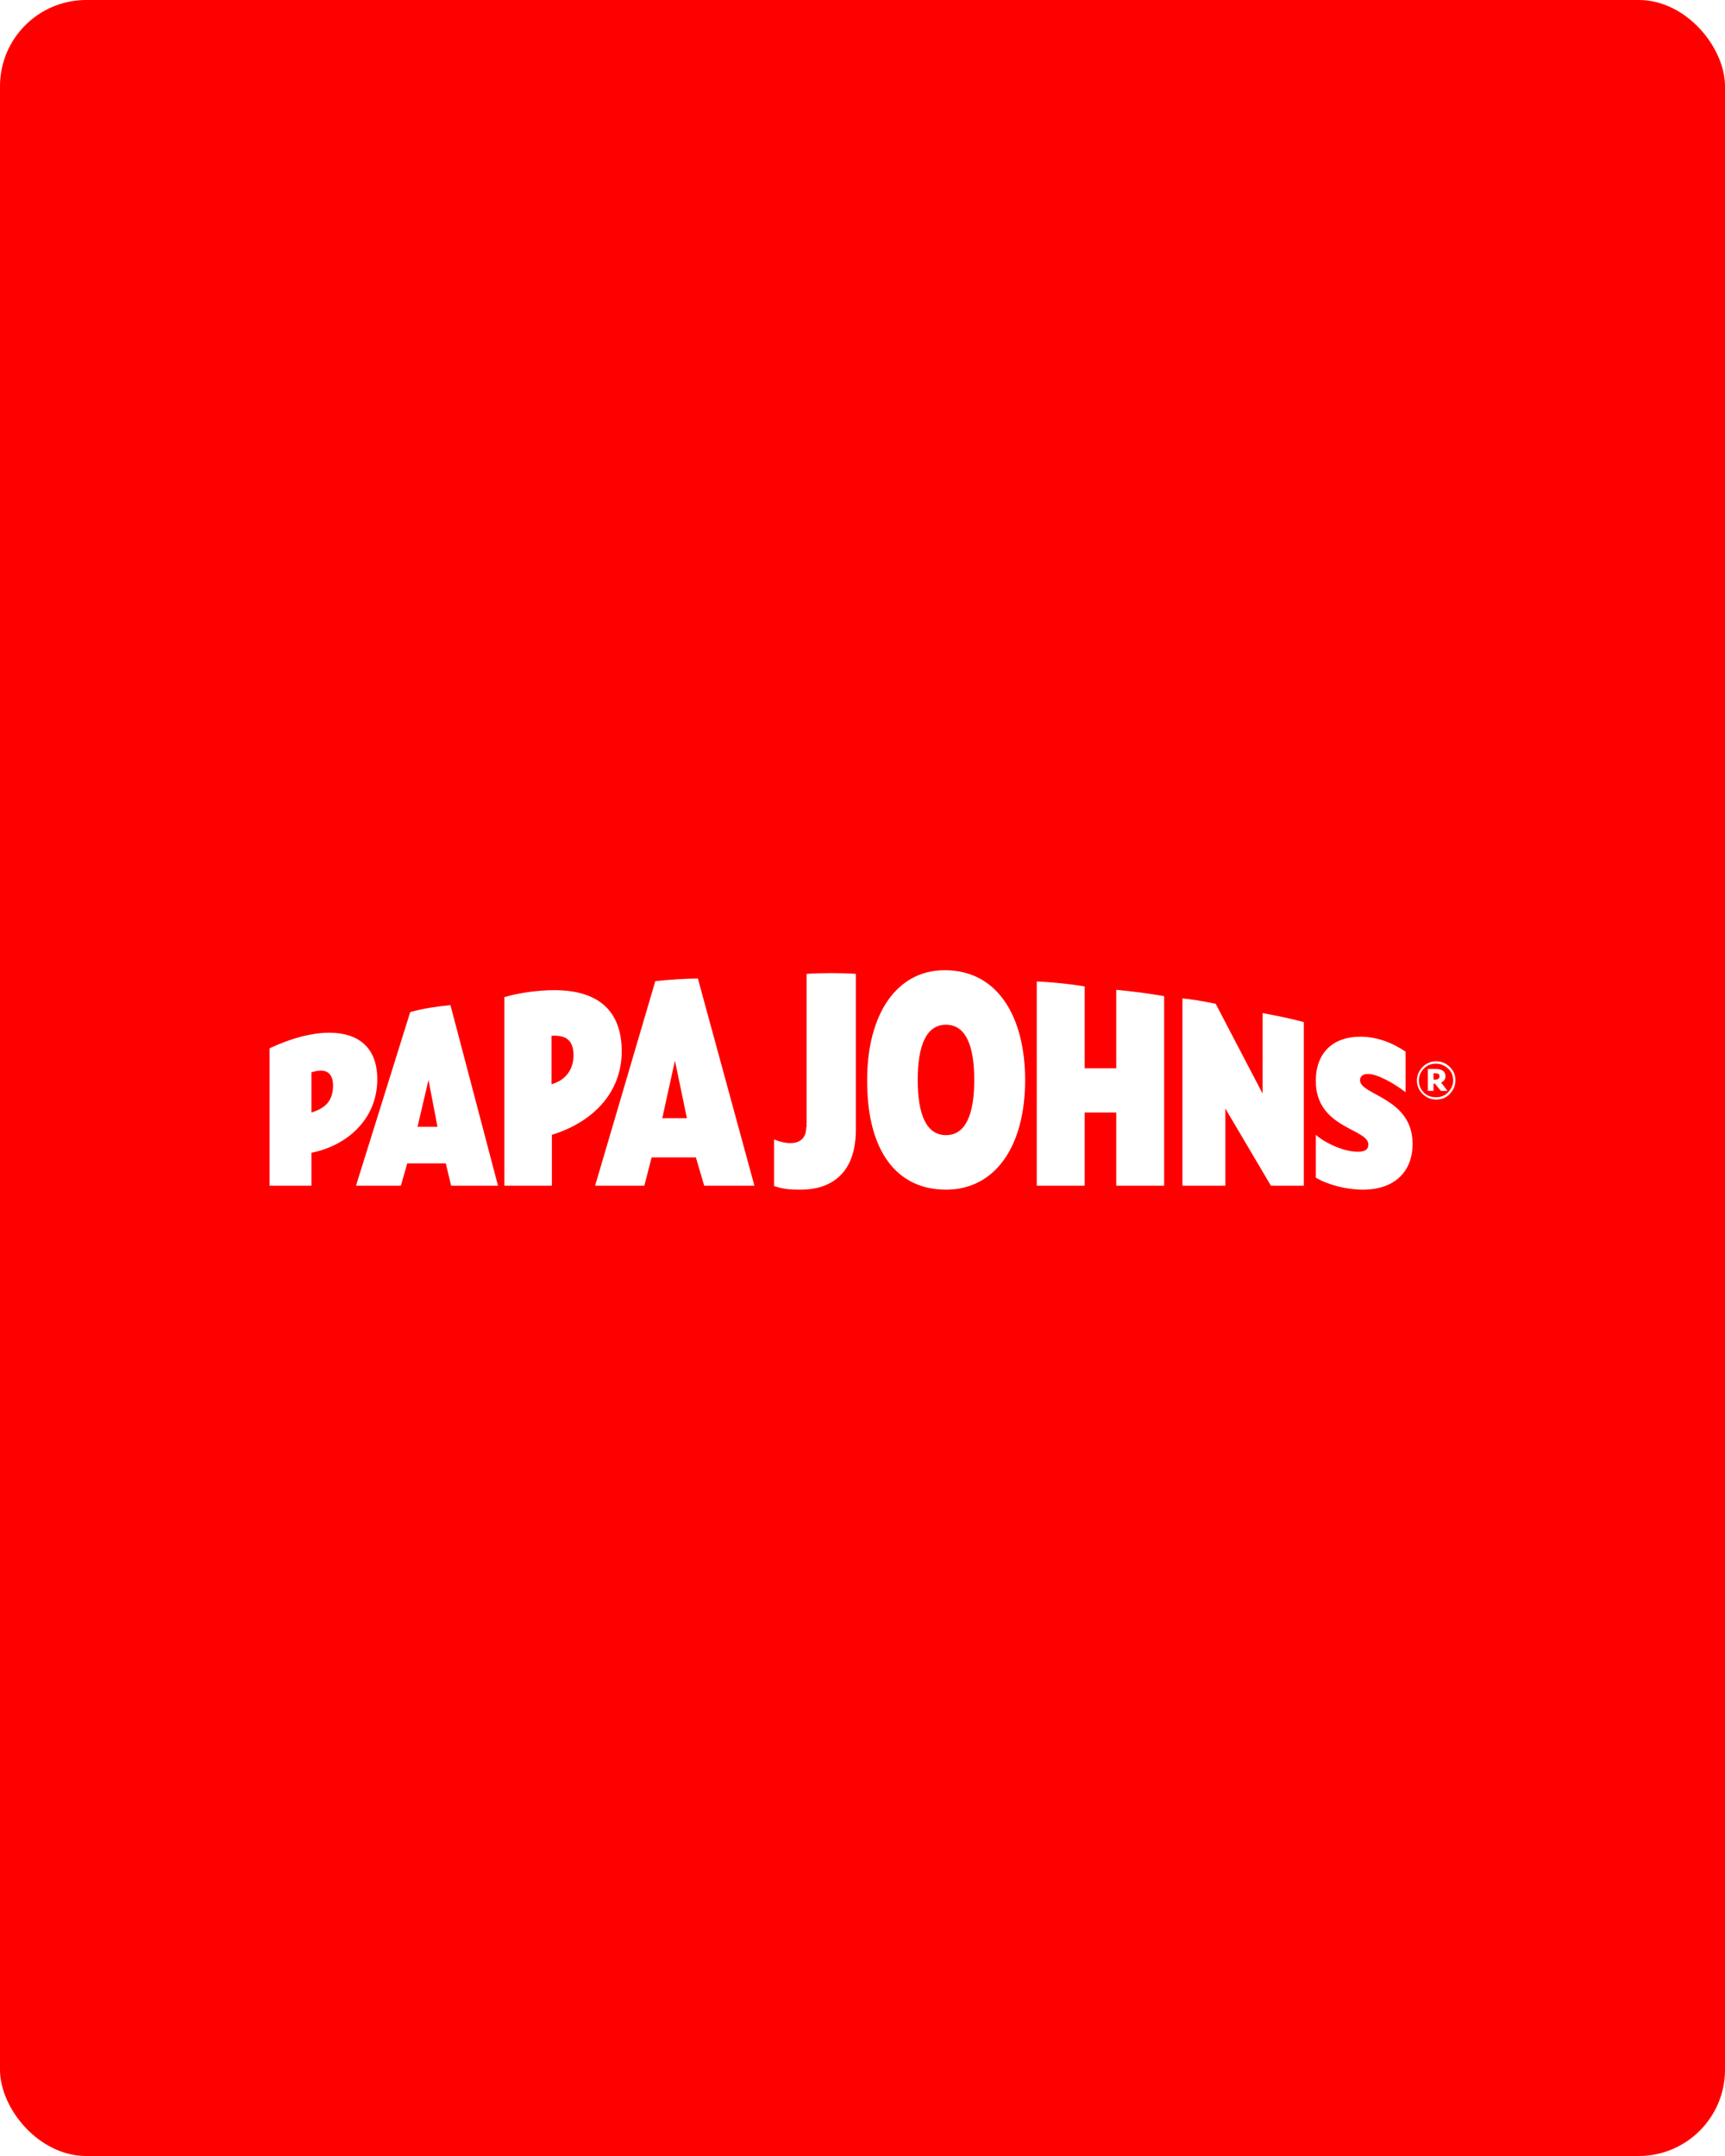 <svg width="160" height="200" viewBox="0 0 160 200" fill="none" xmlns="http://www.w3.org/2000/svg">
<rect width="160" height="200" fill="#3A3A3A"/>
<g clip-path="url(#clip0_538_877)">
<rect width="1440" height="11048" transform="translate(-256 -2427)" fill="white"/>
<rect width="160" height="200" rx="8" fill="#FF0000"/>
<path d="M38.727 104.529L39.745 100.179L40.578 104.529H38.727ZM30.892 100.673C30.892 101.907 30.398 102.74 28.887 103.202V99.47C29.195 99.377 29.473 99.316 29.781 99.316C30.583 99.316 30.892 99.933 30.892 100.673ZM61.43 103.727L62.602 98.39L63.713 103.727H61.43ZM51.467 96.077C52.731 96.077 53.194 96.755 53.194 97.897C53.194 99.131 52.546 100.179 51.158 100.58V96.077H51.467ZM126.147 100.21C126.147 99.84 126.425 99.624 126.887 99.624C127.782 99.624 129.386 100.55 130.373 101.321V97.558C129.201 96.755 127.751 96.169 126.178 96.169C123.618 96.169 122.044 97.681 122.044 100.272C122.044 104.683 126.918 104.683 126.918 106.164C126.918 106.626 126.641 106.842 125.931 106.842C124.481 106.842 122.661 105.855 122.044 105.269V109.248C123.216 109.927 124.913 110.359 126.394 110.359C129.324 110.359 131.021 108.724 131.021 106.102C131.021 101.814 126.147 101.598 126.147 100.21ZM34.994 100.118C34.994 97.033 33.082 95.799 30.552 95.799C28.856 95.799 26.882 96.355 25 97.249V109.989H28.887V106.935C32.157 106.287 34.994 103.85 34.994 100.118ZM87.743 95.059C89.532 95.059 90.365 96.91 90.365 100.179C90.365 103.449 89.532 105.3 87.743 105.3C85.953 105.3 85.121 103.449 85.121 100.179C85.121 96.91 85.953 95.059 87.743 95.059ZM33.02 109.989H37.184L37.771 107.922H41.349L41.842 109.989H46.192L41.781 93.239C40.516 93.362 39.097 93.578 38.048 93.887L33.02 109.989ZM112.759 93.115C111.711 92.9 110.508 92.684 109.675 92.622V109.989H113.654V102.832L117.88 109.989H120.934V94.812C119.669 94.473 118.435 94.226 117.109 93.979V101.444L112.759 93.115ZM57.667 97.527C57.667 93.887 55.631 91.851 51.405 91.851C50.048 91.851 48.228 92.067 46.778 92.499V109.989H51.189V105.269C54.922 104.128 57.667 101.413 57.667 97.527ZM100.606 99.1V91.511C99.495 91.296 97.274 91.08 96.164 91.049V109.989H100.606V103.202H103.536V109.989H107.978V92.406C106.59 92.159 104.893 91.943 103.536 91.82V99.1H100.606ZM55.199 109.989H59.764L60.443 107.367H64.546L65.317 109.989H69.975L64.731 90.771C63.62 90.771 61.8 90.895 60.782 91.018L55.199 109.989ZM74.787 104.529C74.787 105.578 74.201 106.04 73.306 106.04C72.844 106.04 72.319 105.917 71.795 105.701V110.02C72.689 110.328 73.368 110.359 74.293 110.359C76.885 110.359 79.383 109.033 79.383 104.807V90.339C78.118 90.247 76.082 90.247 74.818 90.339V104.529H74.787ZM87.743 110.359C92.277 110.359 95.084 106.38 95.084 100.179C95.084 94.534 92.678 90 87.619 90C83.177 90 80.432 94.072 80.432 100.179C80.401 106.812 83.208 110.359 87.743 110.359ZM135 100.21C135 100.704 134.815 101.105 134.476 101.475C134.136 101.845 133.704 101.999 133.211 101.999C132.717 101.999 132.285 101.814 131.946 101.475C131.607 101.136 131.422 100.704 131.422 100.241C131.422 99.748 131.607 99.347 131.946 98.976C132.285 98.637 132.717 98.452 133.211 98.452C133.704 98.452 134.136 98.637 134.476 98.976C134.815 99.316 135 99.717 135 100.21ZM134.784 100.241C134.784 99.778 134.63 99.408 134.321 99.131C134.013 98.853 133.643 98.668 133.18 98.668C132.748 98.668 132.347 98.822 132.07 99.131C131.761 99.439 131.607 99.809 131.607 100.241C131.607 100.673 131.761 101.043 132.07 101.352C132.378 101.66 132.748 101.784 133.211 101.784C133.643 101.784 134.044 101.629 134.321 101.321C134.599 101.012 134.784 100.673 134.784 100.241ZM134.26 101.197H133.643L133.087 100.519H132.964V101.197H132.44V99.162H133.211C133.489 99.162 133.704 99.223 133.859 99.347C134.013 99.47 134.075 99.624 134.075 99.84C134.075 99.963 134.044 100.087 133.982 100.179C133.92 100.272 133.797 100.365 133.674 100.426L134.26 101.197ZM133.149 99.562H132.964V100.149H133.149C133.273 100.149 133.365 100.118 133.427 100.056C133.489 99.994 133.519 99.933 133.519 99.84C133.519 99.748 133.489 99.686 133.427 99.624C133.334 99.593 133.273 99.562 133.149 99.562Z" fill="white"/>
</g>
<defs>
<clipPath id="clip0_538_877">
<rect width="1440" height="11048" fill="white" transform="translate(-256 -2427)"/>
</clipPath>
</defs>
</svg>
